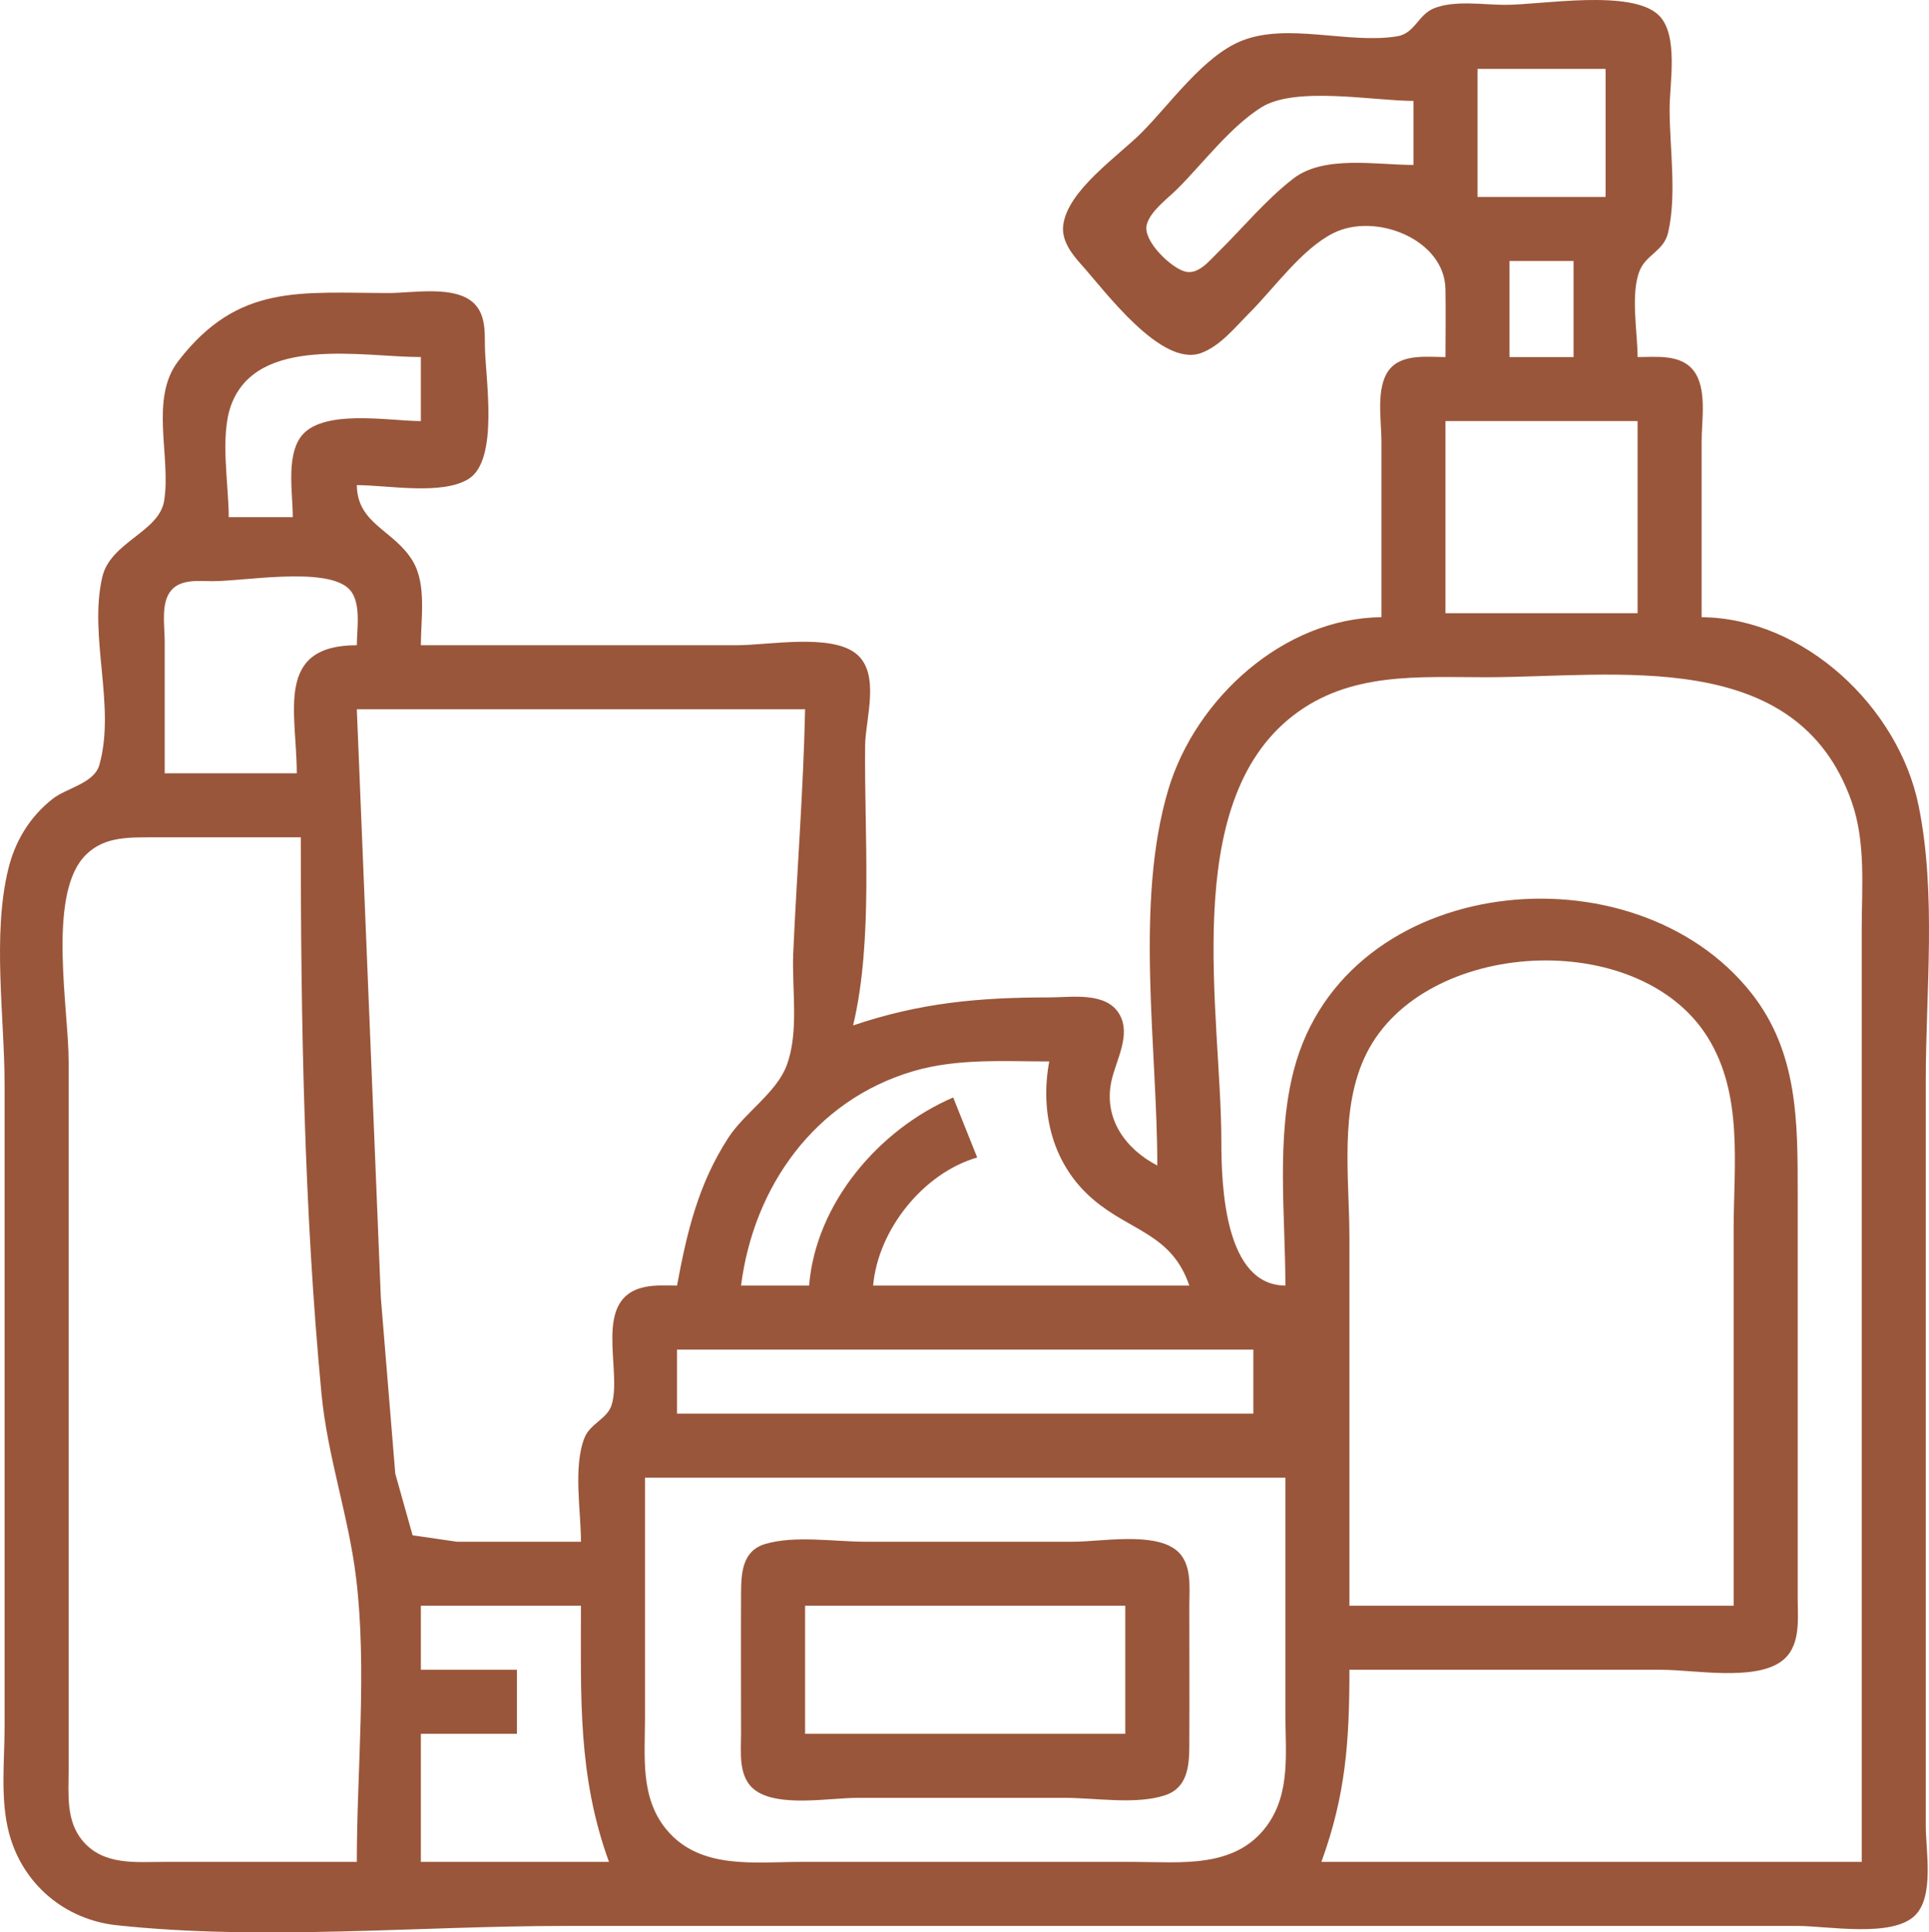 <?xml version="1.0" encoding="UTF-8" standalone="no"?>
<!-- Created with Inkscape (http://www.inkscape.org/) -->

<svg
   version="1.1"
   id="svg1"
   width="481.959"
   height="482.826"
   viewBox="0 0 481.959 482.826"
   xmlns="http://www.w3.org/2000/svg"
   xmlns:svg="http://www.w3.org/2000/svg">
  <defs
     id="defs1" />
  <g
     id="g1"
     transform="translate(-14.849,-14.786)">
    <path
       style="fill:#9A563A;stroke:none"
       d="m 376,104 c -4.572,4.9e-4 -11.015,-0.889 -14.142,3.279 C 358.542,111.697 360,119.813 360,125 v 44 c -24.417,0.205 -46.428,20.326 -53.229,43 C 298.279,240.311 304,276.635 304,306 c -7.995,-4.148 -13.429,-11.733 -11.482,-21 1.091,-5.194 5.029,-11.595 2.022,-16.786 C 291.225,262.494 282.528,264 277,264 c -17.608,0 -32.255,1.335 -49,7 5.078,-21.328 2.743,-48.039 3.004,-70 0.079,-6.671 3.964,-18.074 -2.398,-22.991 C 222.21,173.068 206.727,176 199,176 h -79 c 0,-6.565 1.481,-15.138 -2.009,-21 -4.639,-7.791 -13.874,-9.185 -13.991,-19 7.671,0 21.022,2.559 27.786,-1.457 7.927,-4.706 4.254,-25.59 4.213,-33.543 -0.019,-3.575 0.076,-7.62 -2.652,-10.347 C 128.669,85.975 118.022,88 112,88 89.774,88 74.354,85.578 59.394,105 52.125,114.438 57.659,129.006 55.852,139.957 54.567,147.743 42.413,150.215 40.394,159 c -3.428,14.919 3.412,32.195 -0.712,46.892 -1.302,4.638 -8.219,5.775 -11.681,8.498 C 22.258,218.908 18.613,224.946 16.9,232 12.887,248.521 16,269.024 16,286 v 111 49 c 0,8.78 -1.152,18.458 1.159,27 C 20.559,485.57 31.034,494.433 44,495.826 80.44,499.742 119.331,496 156,496 h 226 82 c 7.451,0 23.661,3.033 29.347,-2.653 C 498.161,488.534 496,477.208 496,471 V 411 285 c 0,-22.471 2.714,-46.922 -1.807,-69 C 489.175,191.5 465.61,169.215 440,169 v -44 c 0,-5.255 1.424,-13.163 -2.009,-17.606 C 434.764,103.218 428.663,104.001 424,104 c 0,-6.237 -1.869,-16.014 0.603,-21.787 1.629,-3.806 5.951,-4.785 7.003,-9.228 C 433.843,63.536 432,51.697 432,42 432,35.609 434.293,23.598 429.347,18.653 422.642,11.948 399.968,16 391,16 c -5.475,0 -12.788,-1.229 -17.945,0.894 -3.881,1.598 -4.735,6.236 -9.099,6.958 C 351.824,25.86 336.526,20.343 325,25.009 315.47,28.867 307.153,40.847 300,48 c -5.796,5.796 -18.377,14.344 -19.501,23 -0.509,3.917 2.151,7.273 4.606,10 5.771,6.411 19.898,25.725 29.895,21.975 4.801,-1.801 8.477,-6.453 12,-9.975 6.203,-6.201 13.101,-16.023 21,-19.972 10.496,-5.248 27.761,1.533 27.995,13.973 C 376.102,92.663 376,98.337 376,104 M 416,32 V 64 H 384 V 32 h 32 m -48,8 v 16 c -9.179,0 -22.319,-2.522 -30,3.394 -6.935,5.342 -12.753,12.485 -19,18.601 -2.023,1.98 -4.762,5.466 -8,4.659 C 307.47,81.774 300.357,74.965 301.346,71 302.214,67.516 306.579,64.422 309,62 315.538,55.459 322.161,46.552 330,41.603 338.472,36.255 358.118,40 368,40 m 40,40 v 24 H 392 V 80 h 16 m -288,24 v 16 c -7.827,0 -25.072,-3.269 -30.142,4.133 C 86.372,129.224 88,138.131 88,144 H 72 c 0,-8.211 -2.247,-20.27 0.603,-28 C 79.084,98.423 105.484,104 120,104 m 304,16 v 48 h -48 v -48 h 48 m -320,56 c -20.642,0.014 -15,16.857 -15,32 H 56 v -33 c 0,-3.78 -1.027,-9.56 1.603,-12.682 C 60.072,159.388 64.586,160.002 68,160 c 7.776,-0.004 27.576,-3.542 33.682,1.603 C 105.333,164.68 104,171.756 104,176 M 480,480 H 345 c 6.1,-16.789 7,-30.116 7,-48 h 78 c 8.065,0 22.931,2.835 29.786,-2.009 C 464.896,426.38 464,419.466 464,414 v -43 -58 c 0,-17.832 0.104,-35.227 -11.518,-50 C 423.124,225.679 351.127,232.823 338.156,282 333.652,299.076 336,318.473 336,336 320.995,335.947 320,311.663 320,300 320,268.131 309.311,215.643 338,193.529 352.143,182.628 369.222,184 386,184 c 32.564,0 77.694,-7.876 91.452,31 C 481.06,225.193 480,236.383 480,247 v 52 181 M 216,192 c -0.419,20.315 -2.072,40.699 -2.961,61 -0.387,8.833 1.518,19.54 -1.642,28 -2.538,6.795 -10.536,11.848 -14.532,18 -7.572,11.657 -10.364,23.576 -12.865,37 -2.633,0.002 -5.406,-0.193 -7.999,0.344 -13.333,2.759 -5.645,20.496 -8.319,29.432 -1.051,3.513 -5.378,4.686 -6.789,8.242 C 158.012,381.283 160,392.265 160,400 H 129 L 117.938,398.397 113.611,383 110,339 104,192 H 216 M 90,224 c 0,45.752 0.836,93.461 5.17,139 1.492,15.683 6.778,30.6 8.646,46 C 106.602,431.976 104,456.844 104,480 H 56 c -7.232,0 -15.226,0.938 -20.442,-5.188 C 31.276,469.783 32,463.149 32,457 V 420 280 C 32,267.109 26.818,239.453 35.558,229.188 40.12,223.83 46.573,224 53,224 h 37 m 358,192 h -96 v -92 c 0,-14.912 -2.6,-32.259 4.27,-46 14.354,-28.707 68.064,-31.707 85.262,-4 C 450.448,288.363 448,305.839 448,322 v 94 M 277,280 c -2.371,12.772 0.801,25.83 11.039,34.532 C 297.428,322.512 307.588,323.068 312,336 h -79 c 1.227,-13.962 12.547,-28.115 26,-32 l -6,-15 c -18.547,7.992 -34.318,26.404 -36,47 h -17 c 3.136,-24.682 18.37,-46.3 43,-53.561 C 254.042,279.184 265.633,280 277,280 m 51,72 v 16 H 184 v -16 h 144 m 8,32 v 59 c 0,9.552 1.371,19.802 -4.638,27.985 C 323.419,481.8 309.771,480 298,480 h -83 c -11.61,0 -25.264,2.01 -33.61,-8.043 C 174.744,463.951 176,453.681 176,444 v -60 h 160 m -129.981,16.573 c -5.771,1.722 -5.993,7.324 -6.018,12.427 -0.057,11.666 -0.002,23.334 -7.6e-4,35 2.9e-4,4.656 -0.781,10.765 3.394,13.991 C 209.172,466.455 222.071,464 229,464 h 52 c 7.574,0 17.722,1.755 24.957,-0.653 5.589,-1.86 6.016,-7.278 6.042,-12.347 0.061,-11.666 0.001,-23.334 7.6e-4,-35 -3.1e-4,-4.656 0.781,-10.765 -3.394,-13.991 C 302.828,397.545 289.929,400 283,400 h -52 c -7.69,0 -17.572,-1.638 -24.981,0.573 M 160,416 c 0,22.855 -0.83,42.452 7,64 h -47 v -32 h 24 v -16 h -24 v -16 h 40 m 136,0 v 32 h -80 v -32 z"
       id="path1" />
  </g>
</svg>
